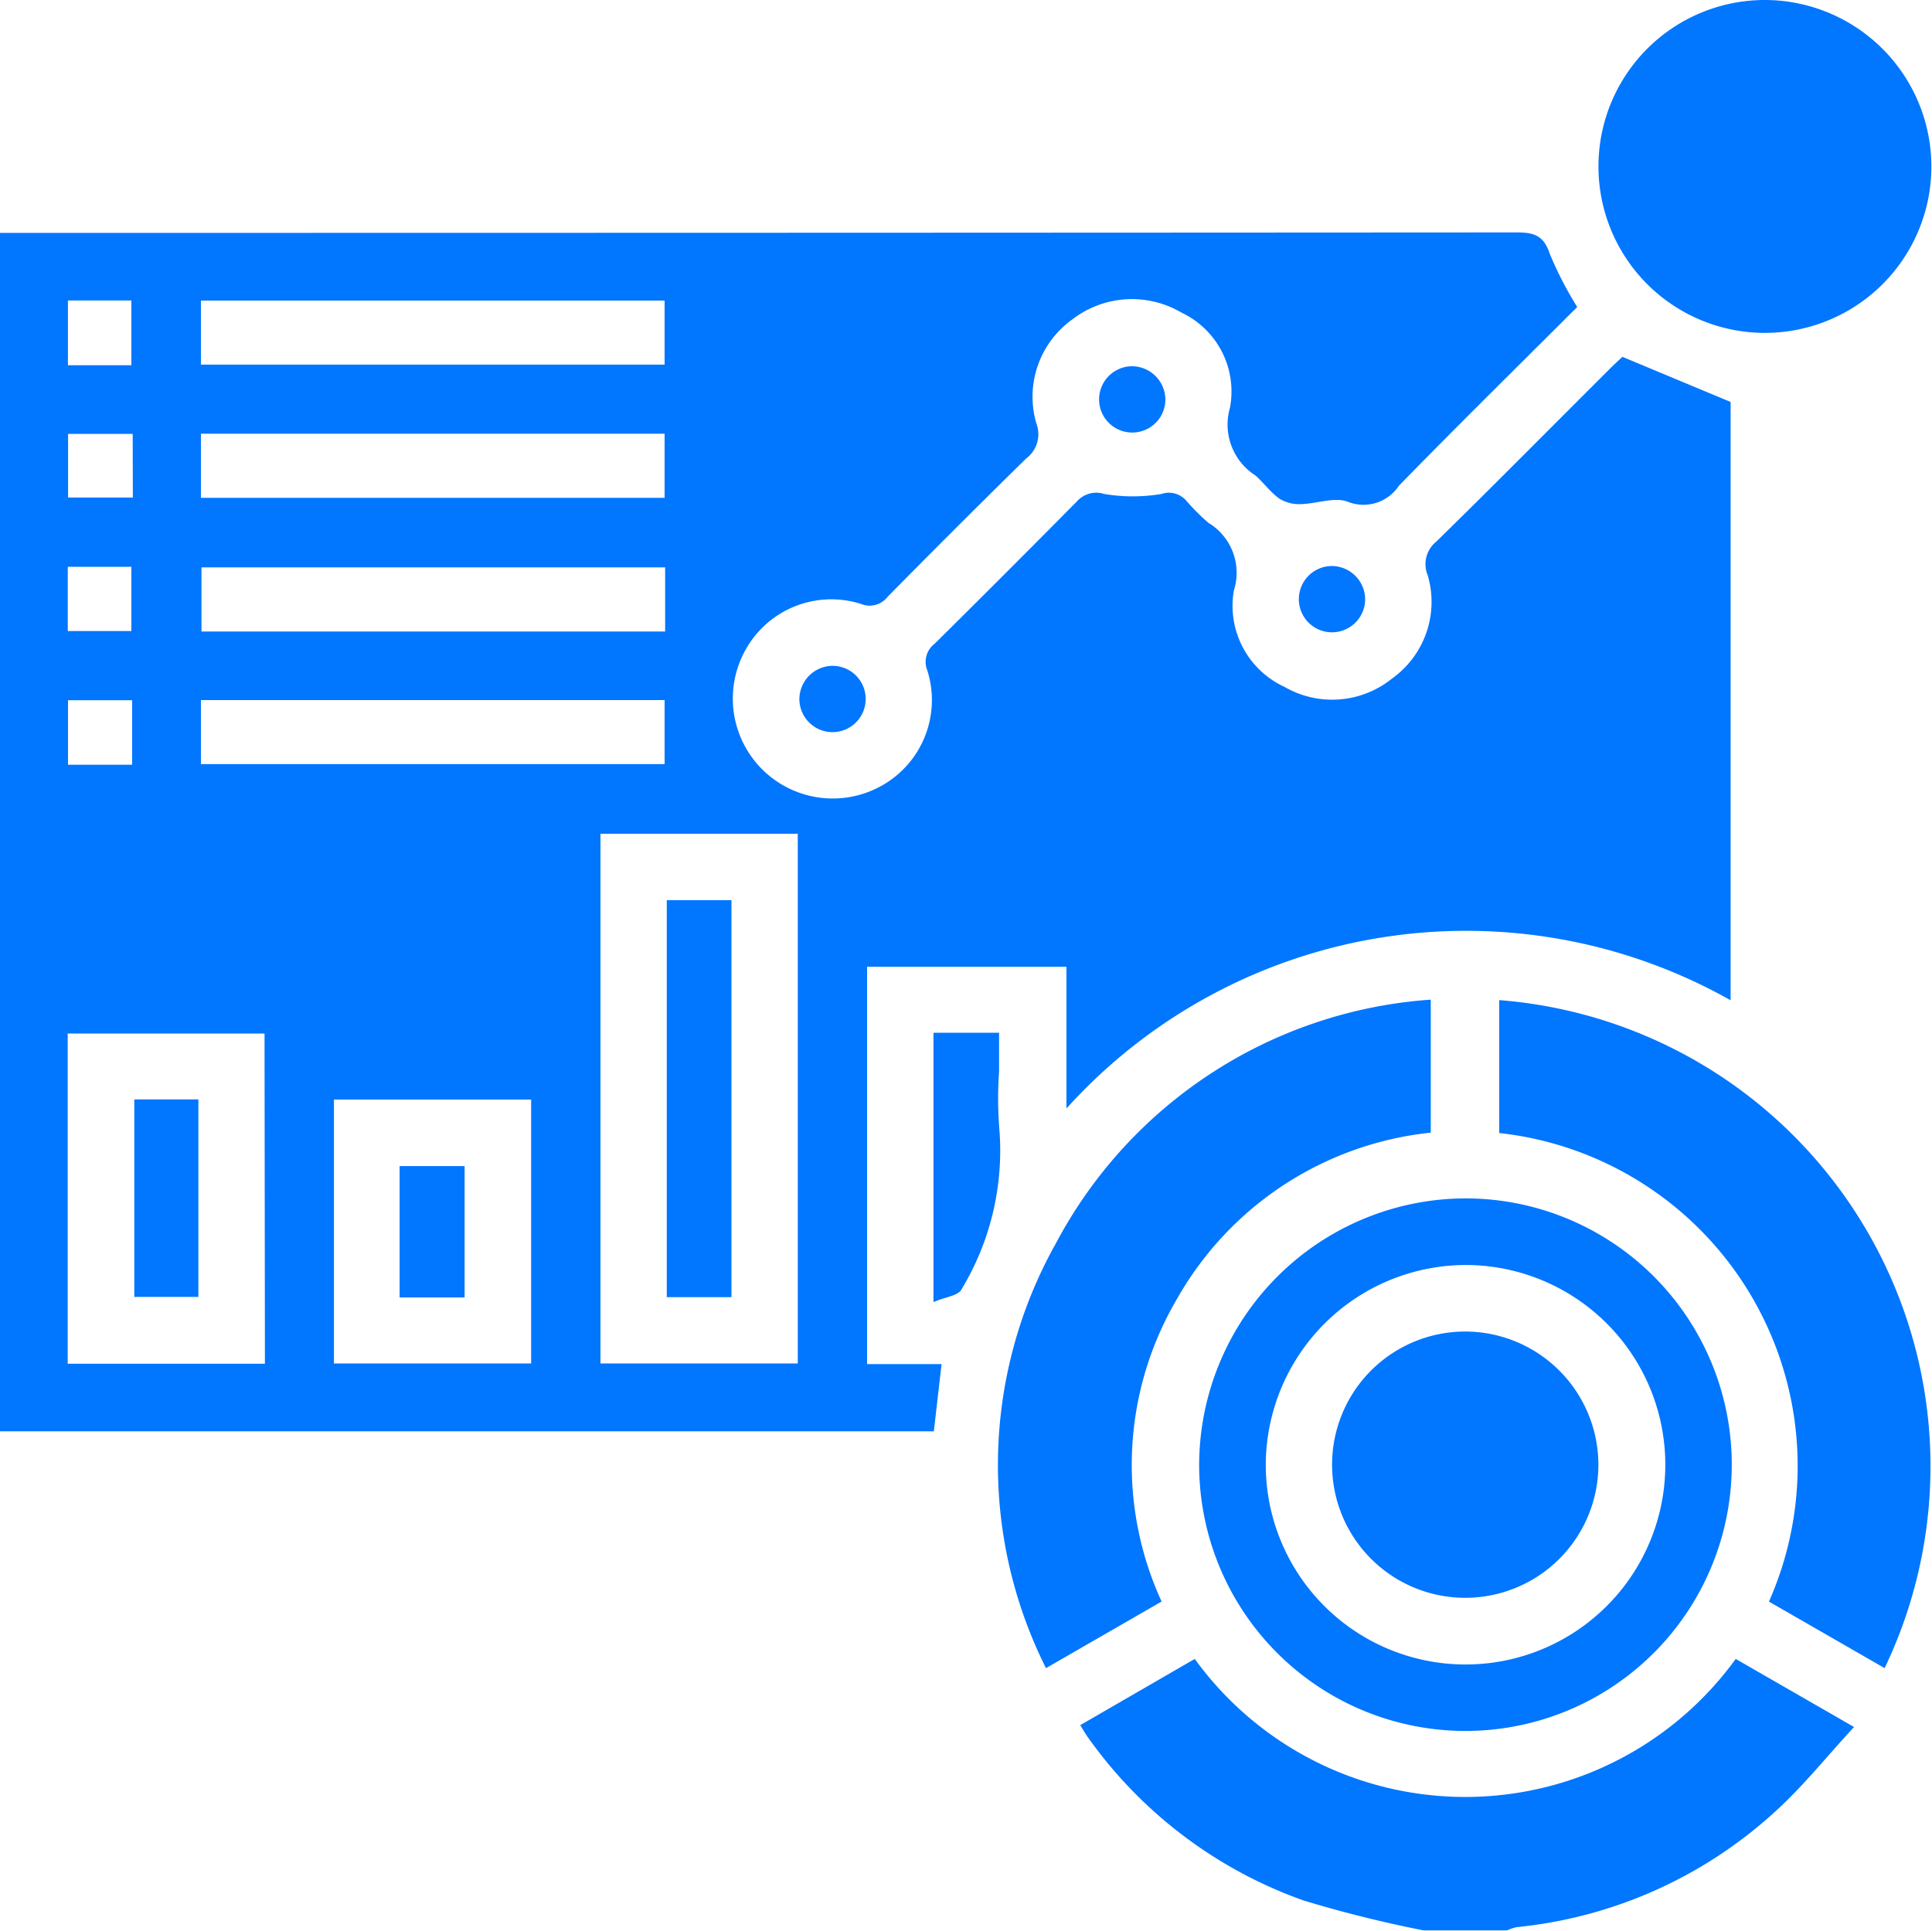 <svg id="Group_107153" data-name="Group 107153" xmlns="http://www.w3.org/2000/svg" xmlns:xlink="http://www.w3.org/1999/xlink" width="25" height="24.986" viewBox="0 0 25 24.986">
  <defs>
    <clipPath id="clip-path">
      <rect id="Rectangle_67784" data-name="Rectangle 67784" width="25" height="24.986" fill="#0176ff"/>
    </clipPath>
  </defs>
  <g id="Group_107152" data-name="Group 107152" clip-path="url(#clip-path)">
    <path id="Path_37089" data-name="Path 37089" d="M0,55.769q9.815,0,19.629-.006c.229,0,.349.045.426.279a4.7,4.7,0,0,0,.354.686c-.764.764-1.545,1.531-2.308,2.314a.548.548,0,0,1-.664.205c-.174-.063-.4.028-.606.032a.482.482,0,0,1-.273-.069c-.116-.082-.2-.2-.31-.3a.781.781,0,0,1-.333-.875,1.129,1.129,0,0,0-.628-1.235,1.264,1.264,0,0,0-1.417.093,1.23,1.23,0,0,0-.461,1.337.394.394,0,0,1-.132.46c-.6.589-1.2,1.188-1.791,1.788a.294.294,0,0,1-.347.092,1.269,1.269,0,0,0-1.483.579,1.293,1.293,0,0,0,1.767,1.766A1.27,1.27,0,0,0,12,61.433a.294.294,0,0,1,.094-.347q.928-.918,1.846-1.847a.333.333,0,0,1,.349-.091,2.243,2.243,0,0,0,.738,0,.3.3,0,0,1,.325.088,2.713,2.713,0,0,0,.285.285.755.755,0,0,1,.329.876,1.155,1.155,0,0,0,.655,1.247,1.232,1.232,0,0,0,1.391-.107,1.219,1.219,0,0,0,.463-1.336.375.375,0,0,1,.114-.44c.757-.741,1.5-1.494,2.251-2.242.063-.062.128-.122.154-.146l1.4.584V65.7A6.966,6.966,0,0,0,13.8,67.1V65.266h-2.58v5.142h.964l-.1.87H0Zm10.323,7.776H7.77V70.4h2.553Zm-6.9,2.585H.876v4.274H3.428ZM4.321,70.4H6.873V66.985H4.321ZM2.6,57.474h6v-.829h-6Zm0,1.724h6v-.83h-6Zm6.007.9h-6v.83h6ZM2.6,62.644h6v-.829h-6Zm-.9-6H.879v.838H1.7Zm.017,1.726H.881v.824h.838ZM.877,60.922H1.7V60.09H.877Zm.833.895H.88v.835h.83Z" transform="translate(0 -52.755)" fill="#0176ff"/>
    <path id="Path_37090" data-name="Path 37090" d="M263.466,401.4a15.974,15.974,0,0,1-1.556-.388,5.8,5.8,0,0,1-2.787-2.11c-.031-.042-.056-.088-.1-.158l1.482-.857a4.322,4.322,0,0,0,7,0l1.531.881c-.356.385-.667.777-1.033,1.106a5.8,5.8,0,0,1-3.332,1.484.605.605,0,0,0-.125.042Z" transform="translate(-245.045 -376.418)" fill="#0176ff"/>
    <path id="Path_37091" data-name="Path 37091" d="M241.439,247.515l-1.493.86a5.863,5.863,0,0,1,.127-5.495,5.956,5.956,0,0,1,4.852-3.156v1.721a4.283,4.283,0,0,0-3.282,2.149,4.236,4.236,0,0,0-.2,3.921" transform="translate(-226.411 -226.787)" fill="#0176ff"/>
    <path id="Path_37092" data-name="Path 37092" d="M364.543,248.475l-1.5-.863a4.334,4.334,0,0,0-3.49-6.064v-1.72a6.05,6.05,0,0,1,4.986,8.647" transform="translate(-340.153 -226.885)" fill="#0176ff"/>
    <path id="Path_37093" data-name="Path 37093" d="M290.9,287.378a3.446,3.446,0,1,1-3.437,3.449,3.455,3.455,0,0,1,3.437-3.449m-2.575,3.437a2.585,2.585,0,1,0,2.593-2.575,2.593,2.593,0,0,0-2.593,2.575" transform="translate(-271.946 -271.869)" fill="#0176ff"/>
    <path id="Path_37094" data-name="Path 37094" d="M387.594,2.163A2.154,2.154,0,1,1,385.444,0a2.158,2.158,0,0,1,2.15,2.163" transform="translate(-362.602 0)" fill="#0176ff"/>
    <path id="Path_37095" data-name="Path 37095" d="M223.818,251.186V247.7h.849v.5a5,5,0,0,0,.006.778,3.473,3.473,0,0,1-.492,2.043c-.039.083-.216.1-.363.165" transform="translate(-211.739 -234.335)" fill="#0176ff"/>
    <path id="Path_37096" data-name="Path 37096" d="M264.395,88.274a.429.429,0,1,1-.416-.442.435.435,0,0,1,.416.442" transform="translate(-249.315 -83.092)" fill="#0176ff"/>
    <path id="Path_37097" data-name="Path 37097" d="M312.307,136.162a.429.429,0,1,1-.43-.427.434.434,0,0,1,.43.427" transform="translate(-294.642 -128.41)" fill="#0176ff"/>
    <path id="Path_37098" data-name="Path 37098" d="M192.094,159.681a.429.429,0,1,1-.419.438.433.433,0,0,1,.419-.438" transform="translate(-181.331 -151.064)" fill="#0176ff"/>
    <rect id="Rectangle_67782" data-name="Rectangle 67782" width="0.837" height="5.138" transform="translate(8.628 11.649)" fill="#0176ff"/>
    <rect id="Rectangle_67783" data-name="Rectangle 67783" width="0.829" height="2.556" transform="translate(1.738 14.228)" fill="#0176ff"/>
    <path id="Path_37099" data-name="Path 37099" d="M96.659,281.352h-.841v-1.7h.841Z" transform="translate(-90.647 -264.561)" fill="#0176ff"/>
    <path id="Path_37100" data-name="Path 37100" d="M322.854,321.035a1.723,1.723,0,1,1-1.733-1.719,1.726,1.726,0,0,1,1.733,1.719" transform="translate(-302.171 -302.084)" fill="#0176ff"/>
  </g>
</svg>
